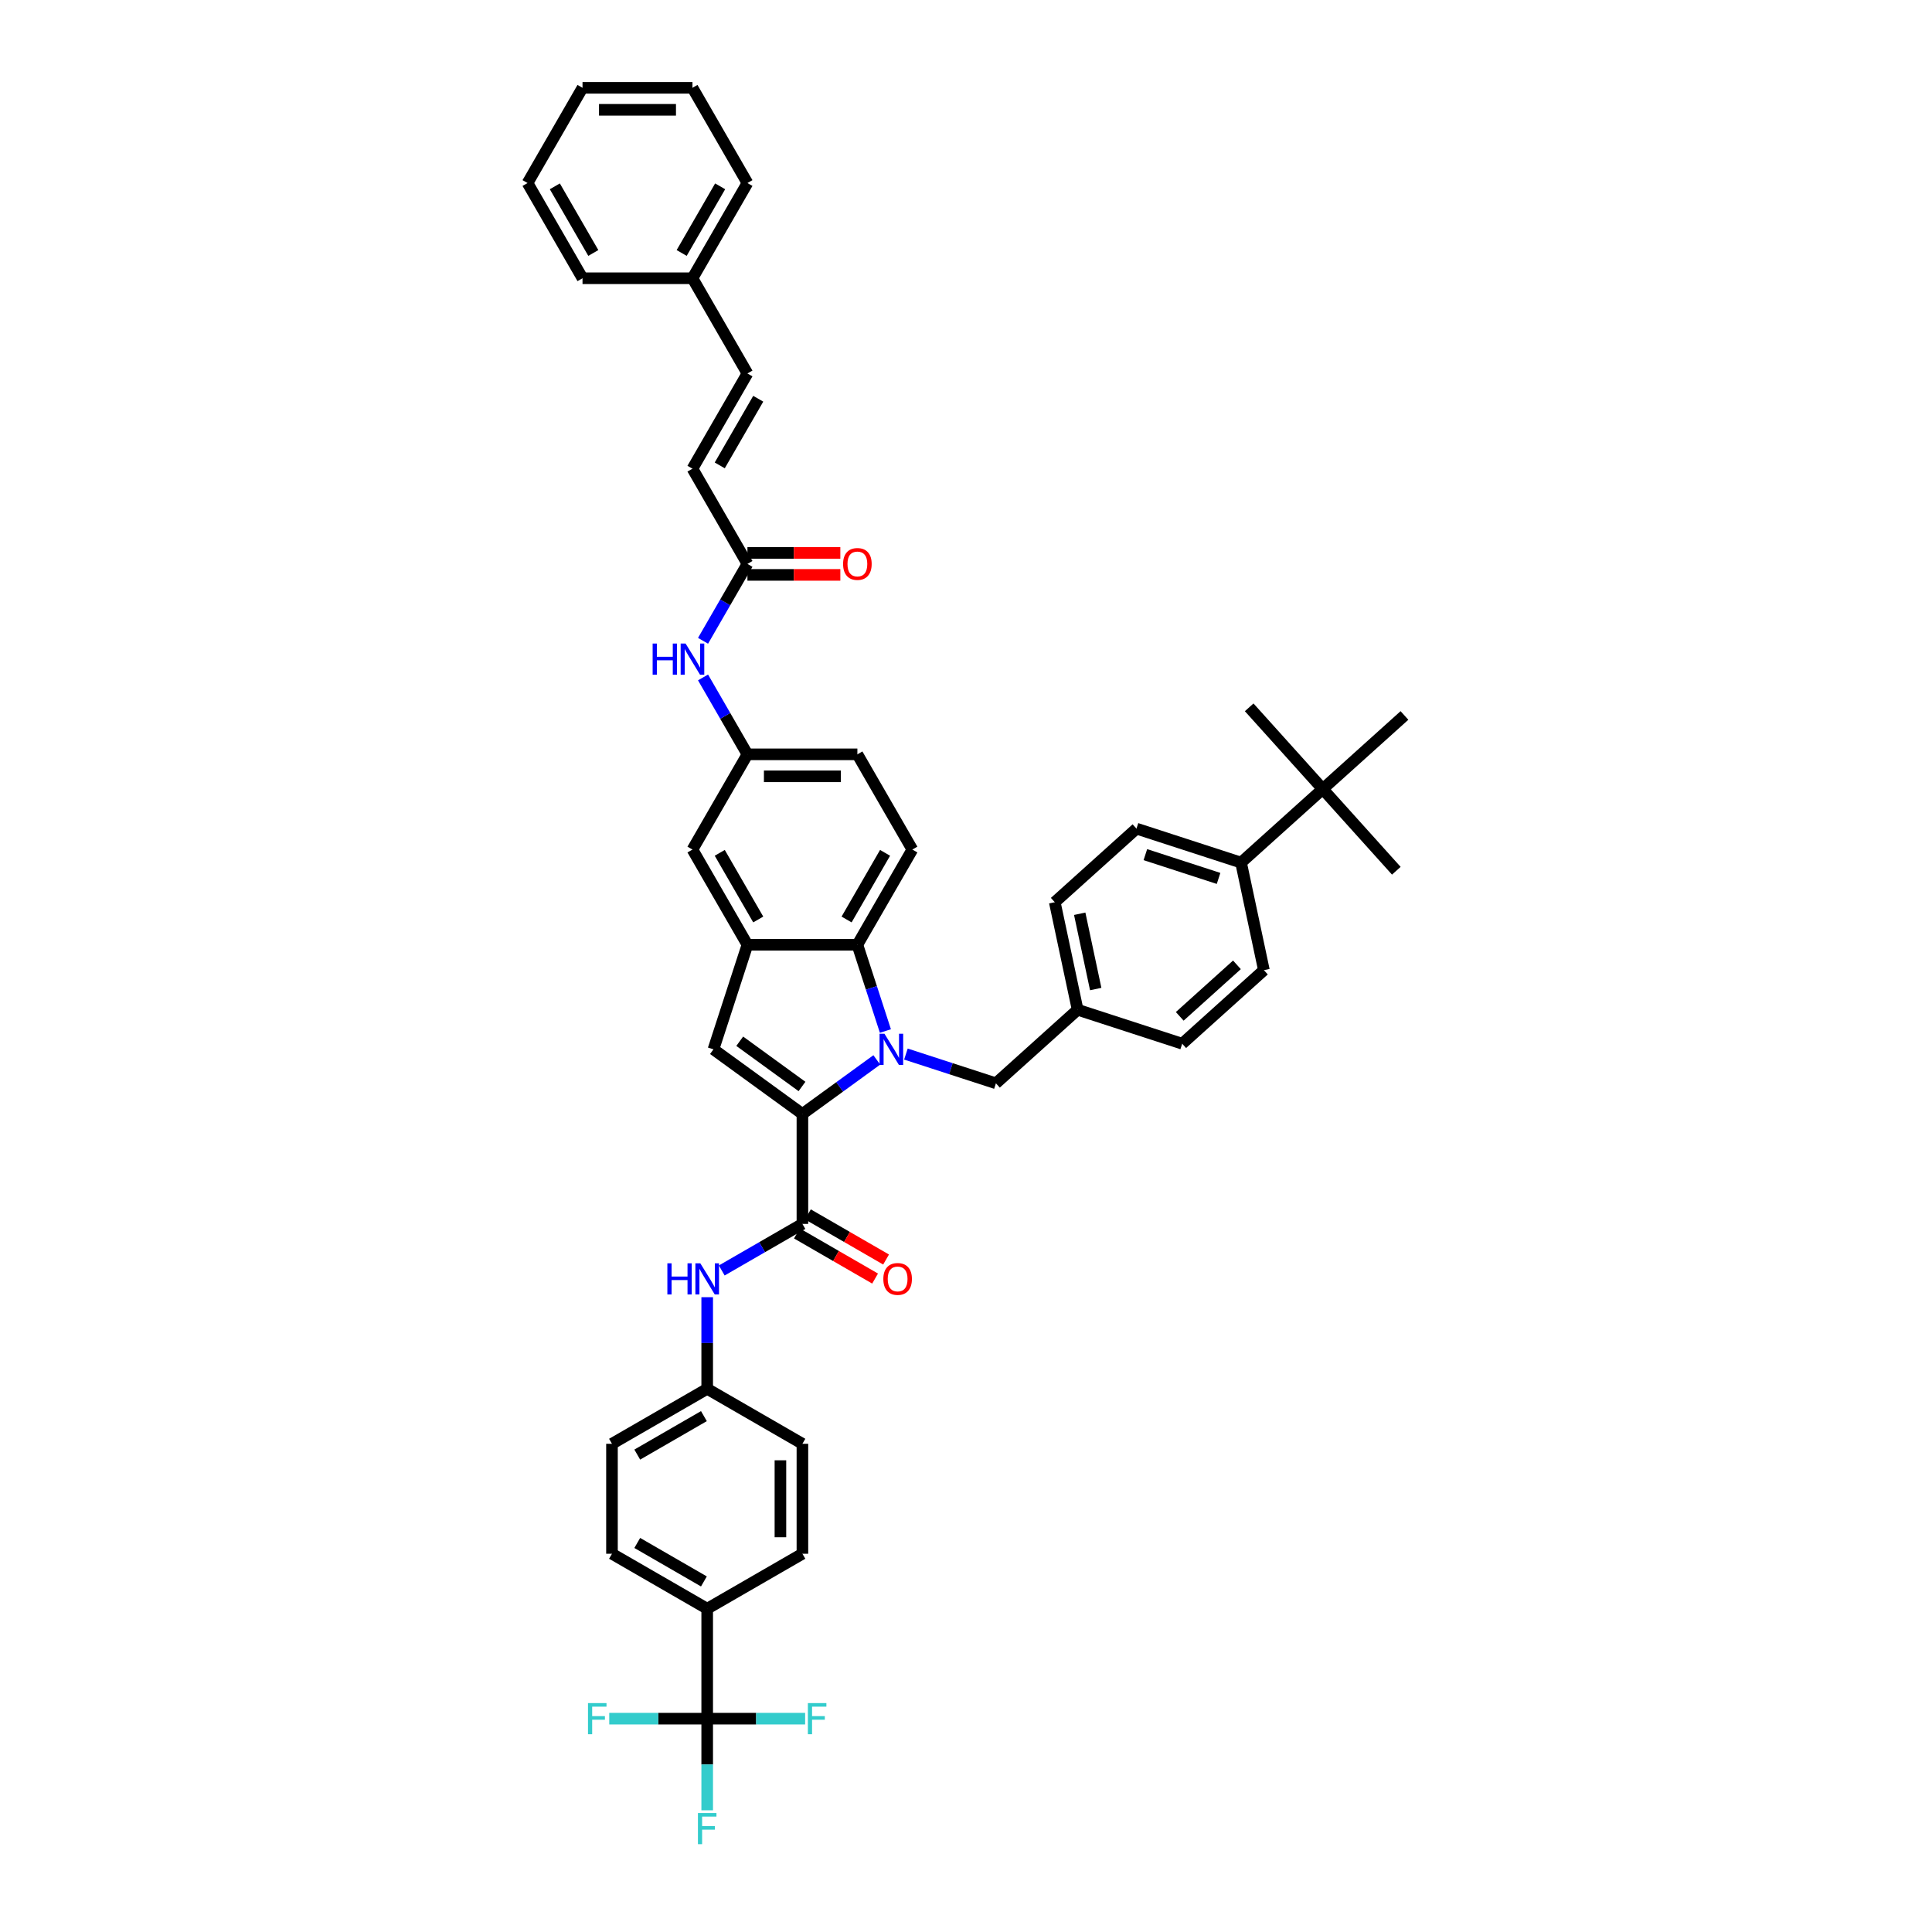 <?xml version='1.0' encoding='iso-8859-1'?>
<svg version='1.1' baseProfile='full'
              xmlns='http://www.w3.org/2000/svg'
                      xmlns:rdkit='http://www.rdkit.org/xml'
                      xmlns:xlink='http://www.w3.org/1999/xlink'
                  xml:space='preserve'
width='1000px' height='1000px' viewBox='0 0 1000 1000'>
<!-- END OF HEADER -->
<rect style='opacity:1.0;fill:#FFFFFF;stroke:none' width='1000' height='1000' x='0' y='0'> </rect>
<path class='bond-0' d='M 472.235,439.727 L 443.78,489.011' style='fill:none;fill-rule:evenodd;stroke:#000000;stroke-width:6px;stroke-linecap:butt;stroke-linejoin:miter;stroke-opacity:1' />
<path class='bond-0' d='M 458.11,441.428 L 438.192,475.927' style='fill:none;fill-rule:evenodd;stroke:#000000;stroke-width:6px;stroke-linecap:butt;stroke-linejoin:miter;stroke-opacity:1' />
<path class='bond-1' d='M 472.235,439.727 L 443.78,390.443' style='fill:none;fill-rule:evenodd;stroke:#000000;stroke-width:6px;stroke-linecap:butt;stroke-linejoin:miter;stroke-opacity:1' />
<path class='bond-2' d='M 443.78,390.443 L 386.872,390.443' style='fill:none;fill-rule:evenodd;stroke:#000000;stroke-width:6px;stroke-linecap:butt;stroke-linejoin:miter;stroke-opacity:1' />
<path class='bond-2' d='M 435.244,401.824 L 395.408,401.824' style='fill:none;fill-rule:evenodd;stroke:#000000;stroke-width:6px;stroke-linecap:butt;stroke-linejoin:miter;stroke-opacity:1' />
<path class='bond-3' d='M 386.872,390.443 L 358.418,439.727' style='fill:none;fill-rule:evenodd;stroke:#000000;stroke-width:6px;stroke-linecap:butt;stroke-linejoin:miter;stroke-opacity:1' />
<path class='bond-4' d='M 386.872,390.443 L 375.382,370.541' style='fill:none;fill-rule:evenodd;stroke:#000000;stroke-width:6px;stroke-linecap:butt;stroke-linejoin:miter;stroke-opacity:1' />
<path class='bond-4' d='M 375.382,370.541 L 363.892,350.64' style='fill:none;fill-rule:evenodd;stroke:#0000FF;stroke-width:6px;stroke-linecap:butt;stroke-linejoin:miter;stroke-opacity:1' />
<path class='bond-5' d='M 358.418,439.727 L 386.872,489.011' style='fill:none;fill-rule:evenodd;stroke:#000000;stroke-width:6px;stroke-linecap:butt;stroke-linejoin:miter;stroke-opacity:1' />
<path class='bond-5' d='M 372.543,441.428 L 392.461,475.927' style='fill:none;fill-rule:evenodd;stroke:#000000;stroke-width:6px;stroke-linecap:butt;stroke-linejoin:miter;stroke-opacity:1' />
<path class='bond-6' d='M 363.892,331.678 L 375.382,311.776' style='fill:none;fill-rule:evenodd;stroke:#0000FF;stroke-width:6px;stroke-linecap:butt;stroke-linejoin:miter;stroke-opacity:1' />
<path class='bond-6' d='M 375.382,311.776 L 386.872,291.875' style='fill:none;fill-rule:evenodd;stroke:#000000;stroke-width:6px;stroke-linecap:butt;stroke-linejoin:miter;stroke-opacity:1' />
<path class='bond-7' d='M 386.872,489.011 L 443.78,489.011' style='fill:none;fill-rule:evenodd;stroke:#000000;stroke-width:6px;stroke-linecap:butt;stroke-linejoin:miter;stroke-opacity:1' />
<path class='bond-8' d='M 386.872,489.011 L 369.286,543.134' style='fill:none;fill-rule:evenodd;stroke:#000000;stroke-width:6px;stroke-linecap:butt;stroke-linejoin:miter;stroke-opacity:1' />
<path class='bond-9' d='M 443.78,489.011 L 451.033,511.332' style='fill:none;fill-rule:evenodd;stroke:#000000;stroke-width:6px;stroke-linecap:butt;stroke-linejoin:miter;stroke-opacity:1' />
<path class='bond-9' d='M 451.033,511.332 L 458.285,533.653' style='fill:none;fill-rule:evenodd;stroke:#0000FF;stroke-width:6px;stroke-linecap:butt;stroke-linejoin:miter;stroke-opacity:1' />
<path class='bond-10' d='M 468.901,545.582 L 492.195,553.151' style='fill:none;fill-rule:evenodd;stroke:#0000FF;stroke-width:6px;stroke-linecap:butt;stroke-linejoin:miter;stroke-opacity:1' />
<path class='bond-10' d='M 492.195,553.151 L 515.489,560.719' style='fill:none;fill-rule:evenodd;stroke:#000000;stroke-width:6px;stroke-linecap:butt;stroke-linejoin:miter;stroke-opacity:1' />
<path class='bond-11' d='M 453.831,548.608 L 434.579,562.596' style='fill:none;fill-rule:evenodd;stroke:#0000FF;stroke-width:6px;stroke-linecap:butt;stroke-linejoin:miter;stroke-opacity:1' />
<path class='bond-11' d='M 434.579,562.596 L 415.326,576.583' style='fill:none;fill-rule:evenodd;stroke:#000000;stroke-width:6px;stroke-linecap:butt;stroke-linejoin:miter;stroke-opacity:1' />
<path class='bond-12' d='M 415.326,576.583 L 369.286,543.134' style='fill:none;fill-rule:evenodd;stroke:#000000;stroke-width:6px;stroke-linecap:butt;stroke-linejoin:miter;stroke-opacity:1' />
<path class='bond-12' d='M 415.11,562.358 L 382.882,538.943' style='fill:none;fill-rule:evenodd;stroke:#000000;stroke-width:6px;stroke-linecap:butt;stroke-linejoin:miter;stroke-opacity:1' />
<path class='bond-13' d='M 415.326,576.583 L 415.326,633.492' style='fill:none;fill-rule:evenodd;stroke:#000000;stroke-width:6px;stroke-linecap:butt;stroke-linejoin:miter;stroke-opacity:1' />
<path class='bond-14' d='M 386.872,291.875 L 358.418,242.591' style='fill:none;fill-rule:evenodd;stroke:#000000;stroke-width:6px;stroke-linecap:butt;stroke-linejoin:miter;stroke-opacity:1' />
<path class='bond-15' d='M 386.872,297.565 L 410.916,297.565' style='fill:none;fill-rule:evenodd;stroke:#000000;stroke-width:6px;stroke-linecap:butt;stroke-linejoin:miter;stroke-opacity:1' />
<path class='bond-15' d='M 410.916,297.565 L 434.96,297.565' style='fill:none;fill-rule:evenodd;stroke:#FF0000;stroke-width:6px;stroke-linecap:butt;stroke-linejoin:miter;stroke-opacity:1' />
<path class='bond-15' d='M 386.872,286.184 L 410.916,286.184' style='fill:none;fill-rule:evenodd;stroke:#000000;stroke-width:6px;stroke-linecap:butt;stroke-linejoin:miter;stroke-opacity:1' />
<path class='bond-15' d='M 410.916,286.184 L 434.96,286.184' style='fill:none;fill-rule:evenodd;stroke:#FF0000;stroke-width:6px;stroke-linecap:butt;stroke-linejoin:miter;stroke-opacity:1' />
<path class='bond-16' d='M 415.326,633.492 L 394.452,645.544' style='fill:none;fill-rule:evenodd;stroke:#000000;stroke-width:6px;stroke-linecap:butt;stroke-linejoin:miter;stroke-opacity:1' />
<path class='bond-16' d='M 394.452,645.544 L 373.577,657.596' style='fill:none;fill-rule:evenodd;stroke:#0000FF;stroke-width:6px;stroke-linecap:butt;stroke-linejoin:miter;stroke-opacity:1' />
<path class='bond-17' d='M 412.481,638.42 L 432.712,650.101' style='fill:none;fill-rule:evenodd;stroke:#000000;stroke-width:6px;stroke-linecap:butt;stroke-linejoin:miter;stroke-opacity:1' />
<path class='bond-17' d='M 432.712,650.101 L 452.944,661.782' style='fill:none;fill-rule:evenodd;stroke:#FF0000;stroke-width:6px;stroke-linecap:butt;stroke-linejoin:miter;stroke-opacity:1' />
<path class='bond-17' d='M 418.172,628.563 L 438.403,640.244' style='fill:none;fill-rule:evenodd;stroke:#000000;stroke-width:6px;stroke-linecap:butt;stroke-linejoin:miter;stroke-opacity:1' />
<path class='bond-17' d='M 438.403,640.244 L 458.635,651.925' style='fill:none;fill-rule:evenodd;stroke:#FF0000;stroke-width:6px;stroke-linecap:butt;stroke-linejoin:miter;stroke-opacity:1' />
<path class='bond-18' d='M 366.042,671.427 L 366.042,695.14' style='fill:none;fill-rule:evenodd;stroke:#0000FF;stroke-width:6px;stroke-linecap:butt;stroke-linejoin:miter;stroke-opacity:1' />
<path class='bond-18' d='M 366.042,695.14 L 366.042,718.854' style='fill:none;fill-rule:evenodd;stroke:#000000;stroke-width:6px;stroke-linecap:butt;stroke-linejoin:miter;stroke-opacity:1' />
<path class='bond-19' d='M 684.653,408.403 L 642.362,446.482' style='fill:none;fill-rule:evenodd;stroke:#000000;stroke-width:6px;stroke-linecap:butt;stroke-linejoin:miter;stroke-opacity:1' />
<path class='bond-20' d='M 684.653,408.403 L 722.732,450.694' style='fill:none;fill-rule:evenodd;stroke:#000000;stroke-width:6px;stroke-linecap:butt;stroke-linejoin:miter;stroke-opacity:1' />
<path class='bond-21' d='M 684.653,408.403 L 646.574,366.112' style='fill:none;fill-rule:evenodd;stroke:#000000;stroke-width:6px;stroke-linecap:butt;stroke-linejoin:miter;stroke-opacity:1' />
<path class='bond-22' d='M 684.653,408.403 L 726.944,370.324' style='fill:none;fill-rule:evenodd;stroke:#000000;stroke-width:6px;stroke-linecap:butt;stroke-linejoin:miter;stroke-opacity:1' />
<path class='bond-23' d='M 642.362,446.482 L 588.239,428.896' style='fill:none;fill-rule:evenodd;stroke:#000000;stroke-width:6px;stroke-linecap:butt;stroke-linejoin:miter;stroke-opacity:1' />
<path class='bond-23' d='M 630.727,454.669 L 592.841,442.359' style='fill:none;fill-rule:evenodd;stroke:#000000;stroke-width:6px;stroke-linecap:butt;stroke-linejoin:miter;stroke-opacity:1' />
<path class='bond-24' d='M 642.362,446.482 L 654.194,502.147' style='fill:none;fill-rule:evenodd;stroke:#000000;stroke-width:6px;stroke-linecap:butt;stroke-linejoin:miter;stroke-opacity:1' />
<path class='bond-25' d='M 588.239,428.896 L 545.948,466.975' style='fill:none;fill-rule:evenodd;stroke:#000000;stroke-width:6px;stroke-linecap:butt;stroke-linejoin:miter;stroke-opacity:1' />
<path class='bond-26' d='M 654.194,502.147 L 611.903,540.226' style='fill:none;fill-rule:evenodd;stroke:#000000;stroke-width:6px;stroke-linecap:butt;stroke-linejoin:miter;stroke-opacity:1' />
<path class='bond-26' d='M 640.235,499.4 L 610.631,526.056' style='fill:none;fill-rule:evenodd;stroke:#000000;stroke-width:6px;stroke-linecap:butt;stroke-linejoin:miter;stroke-opacity:1' />
<path class='bond-27' d='M 611.903,540.226 L 557.78,522.64' style='fill:none;fill-rule:evenodd;stroke:#000000;stroke-width:6px;stroke-linecap:butt;stroke-linejoin:miter;stroke-opacity:1' />
<path class='bond-28' d='M 545.948,466.975 L 557.78,522.64' style='fill:none;fill-rule:evenodd;stroke:#000000;stroke-width:6px;stroke-linecap:butt;stroke-linejoin:miter;stroke-opacity:1' />
<path class='bond-28' d='M 558.856,472.959 L 567.138,511.924' style='fill:none;fill-rule:evenodd;stroke:#000000;stroke-width:6px;stroke-linecap:butt;stroke-linejoin:miter;stroke-opacity:1' />
<path class='bond-29' d='M 557.78,522.64 L 515.489,560.719' style='fill:none;fill-rule:evenodd;stroke:#000000;stroke-width:6px;stroke-linecap:butt;stroke-linejoin:miter;stroke-opacity:1' />
<path class='bond-30' d='M 366.042,889.579 L 366.042,832.671' style='fill:none;fill-rule:evenodd;stroke:#000000;stroke-width:6px;stroke-linecap:butt;stroke-linejoin:miter;stroke-opacity:1' />
<path class='bond-31' d='M 366.042,889.579 L 366.042,913.293' style='fill:none;fill-rule:evenodd;stroke:#000000;stroke-width:6px;stroke-linecap:butt;stroke-linejoin:miter;stroke-opacity:1' />
<path class='bond-31' d='M 366.042,913.293 L 366.042,937.006' style='fill:none;fill-rule:evenodd;stroke:#33CCCC;stroke-width:6px;stroke-linecap:butt;stroke-linejoin:miter;stroke-opacity:1' />
<path class='bond-32' d='M 366.042,889.579 L 340.695,889.579' style='fill:none;fill-rule:evenodd;stroke:#000000;stroke-width:6px;stroke-linecap:butt;stroke-linejoin:miter;stroke-opacity:1' />
<path class='bond-32' d='M 340.695,889.579 L 315.348,889.579' style='fill:none;fill-rule:evenodd;stroke:#33CCCC;stroke-width:6px;stroke-linecap:butt;stroke-linejoin:miter;stroke-opacity:1' />
<path class='bond-33' d='M 366.042,889.579 L 391.389,889.579' style='fill:none;fill-rule:evenodd;stroke:#000000;stroke-width:6px;stroke-linecap:butt;stroke-linejoin:miter;stroke-opacity:1' />
<path class='bond-33' d='M 391.389,889.579 L 416.736,889.579' style='fill:none;fill-rule:evenodd;stroke:#33CCCC;stroke-width:6px;stroke-linecap:butt;stroke-linejoin:miter;stroke-opacity:1' />
<path class='bond-34' d='M 366.042,832.671 L 316.758,804.217' style='fill:none;fill-rule:evenodd;stroke:#000000;stroke-width:6px;stroke-linecap:butt;stroke-linejoin:miter;stroke-opacity:1' />
<path class='bond-34' d='M 364.34,818.546 L 329.842,798.628' style='fill:none;fill-rule:evenodd;stroke:#000000;stroke-width:6px;stroke-linecap:butt;stroke-linejoin:miter;stroke-opacity:1' />
<path class='bond-35' d='M 366.042,832.671 L 415.326,804.217' style='fill:none;fill-rule:evenodd;stroke:#000000;stroke-width:6px;stroke-linecap:butt;stroke-linejoin:miter;stroke-opacity:1' />
<path class='bond-36' d='M 316.758,804.217 L 316.758,747.308' style='fill:none;fill-rule:evenodd;stroke:#000000;stroke-width:6px;stroke-linecap:butt;stroke-linejoin:miter;stroke-opacity:1' />
<path class='bond-37' d='M 415.326,804.217 L 415.326,747.308' style='fill:none;fill-rule:evenodd;stroke:#000000;stroke-width:6px;stroke-linecap:butt;stroke-linejoin:miter;stroke-opacity:1' />
<path class='bond-37' d='M 403.945,795.68 L 403.945,755.845' style='fill:none;fill-rule:evenodd;stroke:#000000;stroke-width:6px;stroke-linecap:butt;stroke-linejoin:miter;stroke-opacity:1' />
<path class='bond-38' d='M 366.042,718.854 L 415.326,747.308' style='fill:none;fill-rule:evenodd;stroke:#000000;stroke-width:6px;stroke-linecap:butt;stroke-linejoin:miter;stroke-opacity:1' />
<path class='bond-39' d='M 366.042,718.854 L 316.758,747.308' style='fill:none;fill-rule:evenodd;stroke:#000000;stroke-width:6px;stroke-linecap:butt;stroke-linejoin:miter;stroke-opacity:1' />
<path class='bond-39' d='M 364.34,732.979 L 329.842,752.897' style='fill:none;fill-rule:evenodd;stroke:#000000;stroke-width:6px;stroke-linecap:butt;stroke-linejoin:miter;stroke-opacity:1' />
<path class='bond-40' d='M 358.418,242.591 L 386.872,193.307' style='fill:none;fill-rule:evenodd;stroke:#000000;stroke-width:6px;stroke-linecap:butt;stroke-linejoin:miter;stroke-opacity:1' />
<path class='bond-40' d='M 372.543,240.889 L 392.461,206.39' style='fill:none;fill-rule:evenodd;stroke:#000000;stroke-width:6px;stroke-linecap:butt;stroke-linejoin:miter;stroke-opacity:1' />
<path class='bond-41' d='M 386.872,193.307 L 358.418,144.023' style='fill:none;fill-rule:evenodd;stroke:#000000;stroke-width:6px;stroke-linecap:butt;stroke-linejoin:miter;stroke-opacity:1' />
<path class='bond-42' d='M 358.418,144.023 L 386.872,94.739' style='fill:none;fill-rule:evenodd;stroke:#000000;stroke-width:6px;stroke-linecap:butt;stroke-linejoin:miter;stroke-opacity:1' />
<path class='bond-42' d='M 352.829,130.939 L 372.747,96.44' style='fill:none;fill-rule:evenodd;stroke:#000000;stroke-width:6px;stroke-linecap:butt;stroke-linejoin:miter;stroke-opacity:1' />
<path class='bond-43' d='M 358.418,144.023 L 301.51,144.023' style='fill:none;fill-rule:evenodd;stroke:#000000;stroke-width:6px;stroke-linecap:butt;stroke-linejoin:miter;stroke-opacity:1' />
<path class='bond-44' d='M 386.872,94.739 L 358.418,45.455' style='fill:none;fill-rule:evenodd;stroke:#000000;stroke-width:6px;stroke-linecap:butt;stroke-linejoin:miter;stroke-opacity:1' />
<path class='bond-45' d='M 301.51,144.023 L 273.056,94.739' style='fill:none;fill-rule:evenodd;stroke:#000000;stroke-width:6px;stroke-linecap:butt;stroke-linejoin:miter;stroke-opacity:1' />
<path class='bond-45' d='M 307.098,130.939 L 287.18,96.44' style='fill:none;fill-rule:evenodd;stroke:#000000;stroke-width:6px;stroke-linecap:butt;stroke-linejoin:miter;stroke-opacity:1' />
<path class='bond-46' d='M 358.418,45.455 L 301.51,45.455' style='fill:none;fill-rule:evenodd;stroke:#000000;stroke-width:6px;stroke-linecap:butt;stroke-linejoin:miter;stroke-opacity:1' />
<path class='bond-46' d='M 349.882,56.836 L 310.046,56.836' style='fill:none;fill-rule:evenodd;stroke:#000000;stroke-width:6px;stroke-linecap:butt;stroke-linejoin:miter;stroke-opacity:1' />
<path class='bond-47' d='M 273.056,94.739 L 301.51,45.455' style='fill:none;fill-rule:evenodd;stroke:#000000;stroke-width:6px;stroke-linecap:butt;stroke-linejoin:miter;stroke-opacity:1' />
<path  class='atom-4' d='M 337.806 333.1
L 339.991 333.1
L 339.991 339.952
L 348.231 339.952
L 348.231 333.1
L 350.417 333.1
L 350.417 349.217
L 348.231 349.217
L 348.231 341.773
L 339.991 341.773
L 339.991 349.217
L 337.806 349.217
L 337.806 333.1
' fill='#0000FF'/>
<path  class='atom-4' d='M 354.856 333.1
L 360.137 341.637
Q 360.66 342.479, 361.502 344.004
Q 362.345 345.529, 362.39 345.62
L 362.39 333.1
L 364.53 333.1
L 364.53 349.217
L 362.322 349.217
L 356.654 339.884
Q 355.994 338.791, 355.288 337.539
Q 354.605 336.287, 354.4 335.9
L 354.4 349.217
L 352.306 349.217
L 352.306 333.1
L 354.856 333.1
' fill='#0000FF'/>
<path  class='atom-7' d='M 457.804 535.075
L 463.085 543.612
Q 463.608 544.454, 464.45 545.979
Q 465.293 547.504, 465.338 547.595
L 465.338 535.075
L 467.478 535.075
L 467.478 551.192
L 465.27 551.192
L 459.602 541.859
Q 458.942 540.766, 458.236 539.514
Q 457.553 538.262, 457.348 537.875
L 457.348 551.192
L 455.254 551.192
L 455.254 535.075
L 457.804 535.075
' fill='#0000FF'/>
<path  class='atom-12' d='M 345.43 653.888
L 347.615 653.888
L 347.615 660.739
L 355.856 660.739
L 355.856 653.888
L 358.041 653.888
L 358.041 670.004
L 355.856 670.004
L 355.856 662.56
L 347.615 662.56
L 347.615 670.004
L 345.43 670.004
L 345.43 653.888
' fill='#0000FF'/>
<path  class='atom-12' d='M 362.48 653.888
L 367.761 662.424
Q 368.284 663.266, 369.127 664.791
Q 369.969 666.316, 370.014 666.407
L 370.014 653.888
L 372.154 653.888
L 372.154 670.004
L 369.946 670.004
L 364.278 660.671
Q 363.618 659.578, 362.912 658.327
Q 362.229 657.075, 362.025 656.688
L 362.025 670.004
L 359.93 670.004
L 359.93 653.888
L 362.48 653.888
' fill='#0000FF'/>
<path  class='atom-13' d='M 457.212 661.991
Q 457.212 658.122, 459.124 655.959
Q 461.036 653.797, 464.61 653.797
Q 468.184 653.797, 470.096 655.959
Q 472.008 658.122, 472.008 661.991
Q 472.008 665.907, 470.073 668.137
Q 468.139 670.346, 464.61 670.346
Q 461.059 670.346, 459.124 668.137
Q 457.212 665.929, 457.212 661.991
M 464.61 668.524
Q 467.069 668.524, 468.389 666.886
Q 469.732 665.224, 469.732 661.991
Q 469.732 658.827, 468.389 657.234
Q 467.069 655.618, 464.61 655.618
Q 462.152 655.618, 460.809 657.211
Q 459.489 658.805, 459.489 661.991
Q 459.489 665.247, 460.809 666.886
Q 462.152 668.524, 464.61 668.524
' fill='#FF0000'/>
<path  class='atom-27' d='M 361.251 938.429
L 370.834 938.429
L 370.834 940.273
L 363.413 940.273
L 363.413 945.167
L 370.014 945.167
L 370.014 947.034
L 363.413 947.034
L 363.413 954.545
L 361.251 954.545
L 361.251 938.429
' fill='#33CCCC'/>
<path  class='atom-28' d='M 304.342 881.521
L 313.926 881.521
L 313.926 883.365
L 306.505 883.365
L 306.505 888.259
L 313.106 888.259
L 313.106 890.125
L 306.505 890.125
L 306.505 897.637
L 304.342 897.637
L 304.342 881.521
' fill='#33CCCC'/>
<path  class='atom-29' d='M 418.159 881.521
L 427.742 881.521
L 427.742 883.365
L 420.321 883.365
L 420.321 888.259
L 426.923 888.259
L 426.923 890.125
L 420.321 890.125
L 420.321 897.637
L 418.159 897.637
L 418.159 881.521
' fill='#33CCCC'/>
<path  class='atom-37' d='M 436.382 291.92
Q 436.382 288.05, 438.294 285.888
Q 440.207 283.725, 443.78 283.725
Q 447.354 283.725, 449.266 285.888
Q 451.178 288.05, 451.178 291.92
Q 451.178 295.835, 449.244 298.066
Q 447.309 300.274, 443.78 300.274
Q 440.229 300.274, 438.294 298.066
Q 436.382 295.858, 436.382 291.92
M 443.78 298.453
Q 446.239 298.453, 447.559 296.814
Q 448.902 295.153, 448.902 291.92
Q 448.902 288.756, 447.559 287.163
Q 446.239 285.546, 443.78 285.546
Q 441.322 285.546, 439.979 287.14
Q 438.659 288.733, 438.659 291.92
Q 438.659 295.175, 439.979 296.814
Q 441.322 298.453, 443.78 298.453
' fill='#FF0000'/>
</svg>
